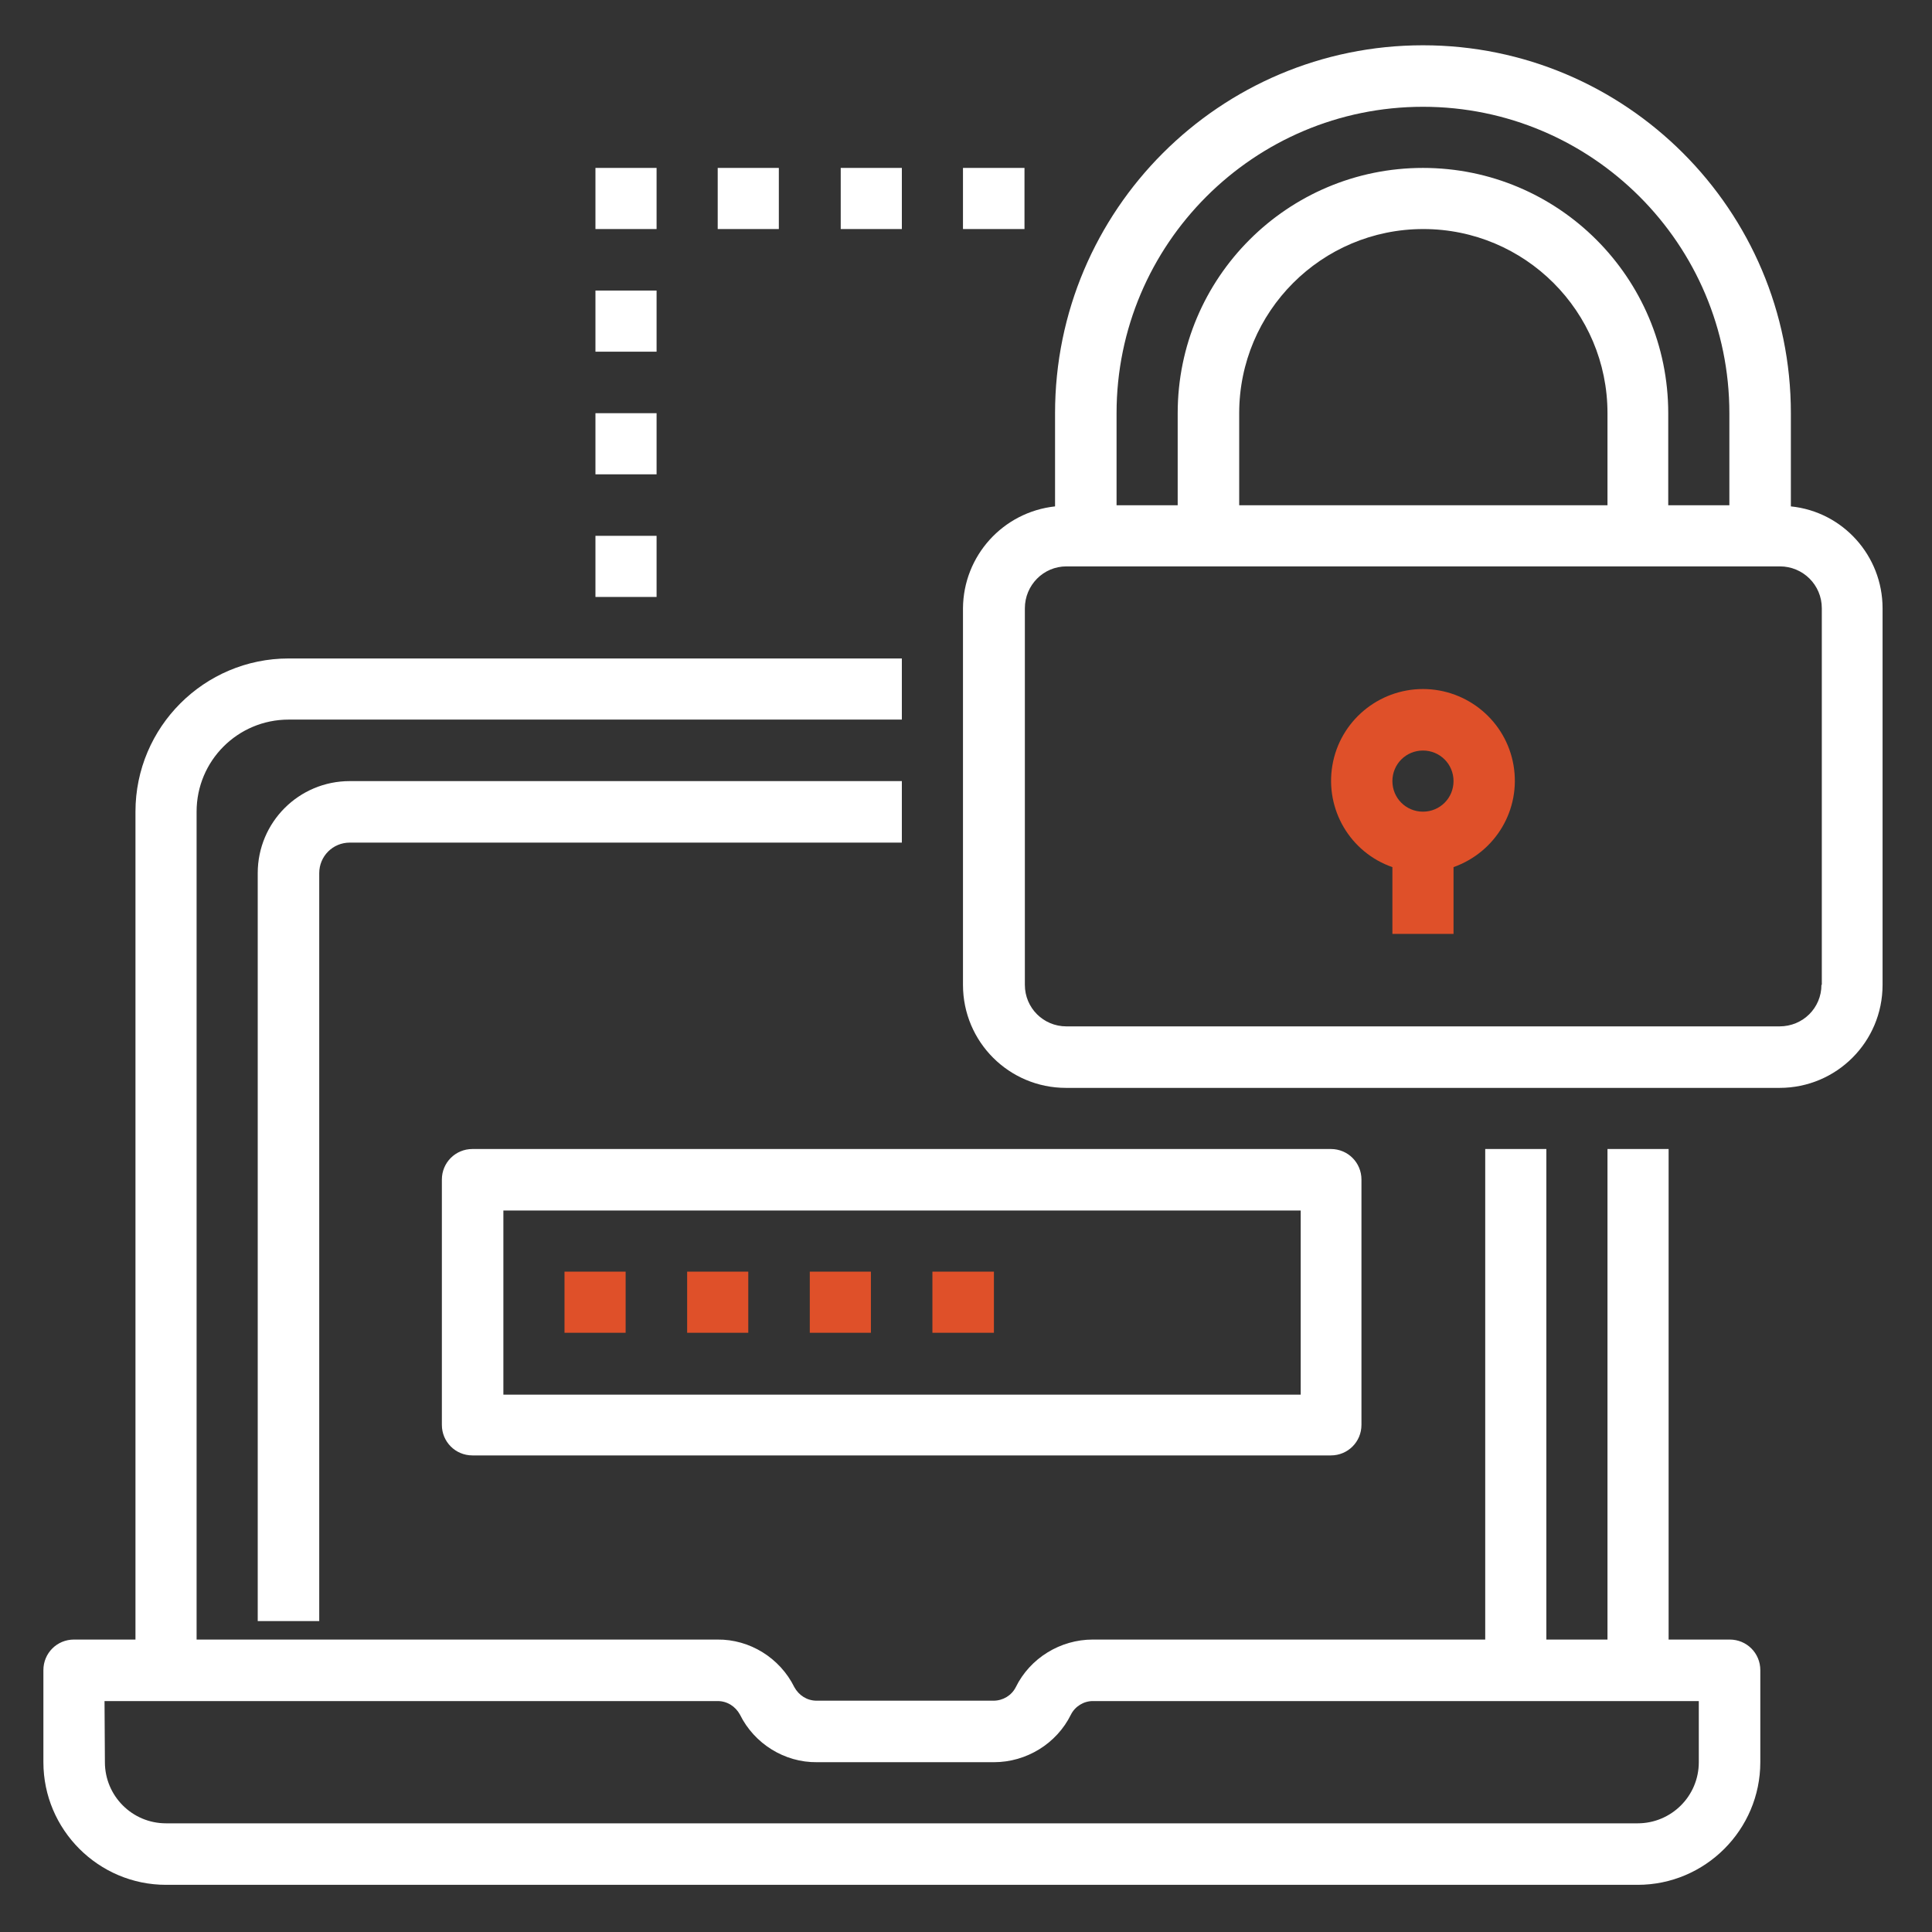 <svg xmlns="http://www.w3.org/2000/svg" xmlns:xlink="http://www.w3.org/1999/xlink" id="Capa_1" x="0px" y="0px" viewBox="0 0 512 512" style="enable-background:new 0 0 512 512;" xml:space="preserve"><rect x="0" y="0" width="512" height="512" fill="#333333" stroke="none"/><style type="text/css">	.st0{fill:#FFFFFF;}	.st1{fill:#DF5029;}</style><g>	<path class="st0" d="M52.1,434.5V215.1c0-13.5,10.9-24.4,24.4-24.4H239v-16.2H76.5c-22.4,0-40.6,18.2-40.6,40.6v219.4H19.6   c-4.5,0-8.1,3.6-8.1,8.1V467c0,17.9,14.6,32.5,32.5,32.5h390c17.9,0,32.5-14.6,32.5-32.5v-24.4c0-4.5-3.6-8.1-8.1-8.1h-16.2v-130   H426v130h-16.2v-130h-16.2v130h-104c-8.6,0-16.6,4.9-20.4,12.6c-1.1,2.2-3.4,3.6-5.9,3.6h-46.9c-2.5,0-4.7-1.4-5.9-3.6   c-3.8-7.7-11.8-12.7-20.4-12.6H52.1z M27.7,450.8h162.5c2.5,0,4.7,1.4,5.9,3.6c3.8,7.7,11.8,12.7,20.4,12.6h46.9   c8.6,0,16.6-4.9,20.4-12.6c1.1-2.2,3.4-3.6,5.8-3.6h160.6V467c0,9-7.3,16.2-16.2,16.2H44c-9,0-16.2-7.3-16.2-16.2L27.7,450.8   L27.7,450.8z"></path>	<path class="st0" d="M117.1,312.6v65c0,4.5,3.6,8.1,8.1,8.1h227.5c4.5,0,8.1-3.6,8.1-8.1v-65c0-4.5-3.6-8.1-8.1-8.1H125.2   C120.7,304.5,117.1,308.1,117.1,312.6z M133.4,320.8h211.3v48.8H133.4V320.8z"></path>	<path class="st1" d="M149.6,337h16.2v16.2h-16.2V337z"></path>	<path class="st1" d="M182.1,337h16.2v16.2h-16.2V337z"></path>	<path class="st1" d="M214.6,337h16.2v16.2h-16.2V337z"></path>	<path class="st1" d="M247.1,337h16.3v16.2h-16.3L247.1,337L247.1,337z"></path>	<path class="st0" d="M474.6,134.2v-24.7c0-53.8-43.7-97.5-97.5-97.5s-97.5,43.7-97.5,97.5v24.7c-13.8,1.5-24.3,13.1-24.4,27V261   c0,15.1,12.2,27.3,27.3,27.3h189.1c15.1,0,27.3-12.2,27.3-27.3v-99.8C498.9,147.3,488.4,135.6,474.6,134.2z M295.9,109.5   c0-44.8,36.4-81.2,81.2-81.2s81.2,36.4,81.2,81.2v24.4h-16.2v-24.4c0-35.9-29.1-65-65-65s-65,29.1-65,65v24.4h-16.2L295.9,109.5   L295.9,109.5z M328.4,133.9v-24.4c0-26.9,21.8-48.8,48.8-48.8c26.9,0,48.8,21.8,48.8,48.8v24.4H328.4z M482.7,261   c0,6.1-4.9,11-11.1,11h-189c-6.1,0-11-4.9-11-11v-99.8c0-6.1,4.9-11.1,11-11.1h189.1c6.1,0,11.1,4.9,11.1,11.1V261H482.7z"></path>	<path class="st1" d="M377.1,182.6c-11.8,0-22,8.5-24,20.2s4.7,23.1,15.9,27v17.7h16.2v-17.7c11.2-4,17.9-15.3,15.9-27   S388.9,182.6,377.1,182.6z M377.1,215.1c-4.5,0-8.1-3.6-8.1-8.1s3.6-8.1,8.1-8.1s8.1,3.6,8.1,8.1S381.6,215.1,377.1,215.1z"></path>	<path class="st0" d="M157.7,142H174v16.2h-16.2V142H157.7z"></path>	<path class="st0" d="M157.7,109.5H174v16.2h-16.2v-16.2H157.7z"></path>	<path class="st0" d="M157.7,77H174v16.2h-16.2V77H157.7z"></path>	<path class="st0" d="M157.7,44.5H174v16.2h-16.2V44.5H157.7z"></path>	<path class="st0" d="M190.2,44.5h16.2v16.2h-16.2V44.5z"></path>	<path class="st0" d="M222.7,44.5H239v16.2h-16.2V44.5H222.7z"></path>	<path class="st0" d="M255.2,44.5h16.3v16.2h-16.3V44.5z"></path>	<path class="st0" d="M84.6,429.6V231.4c0-4.5,3.6-8.1,8.1-8.1H239V207H92.7c-13.5,0-24.4,10.9-24.4,24.4v198.2"></path></g></svg>